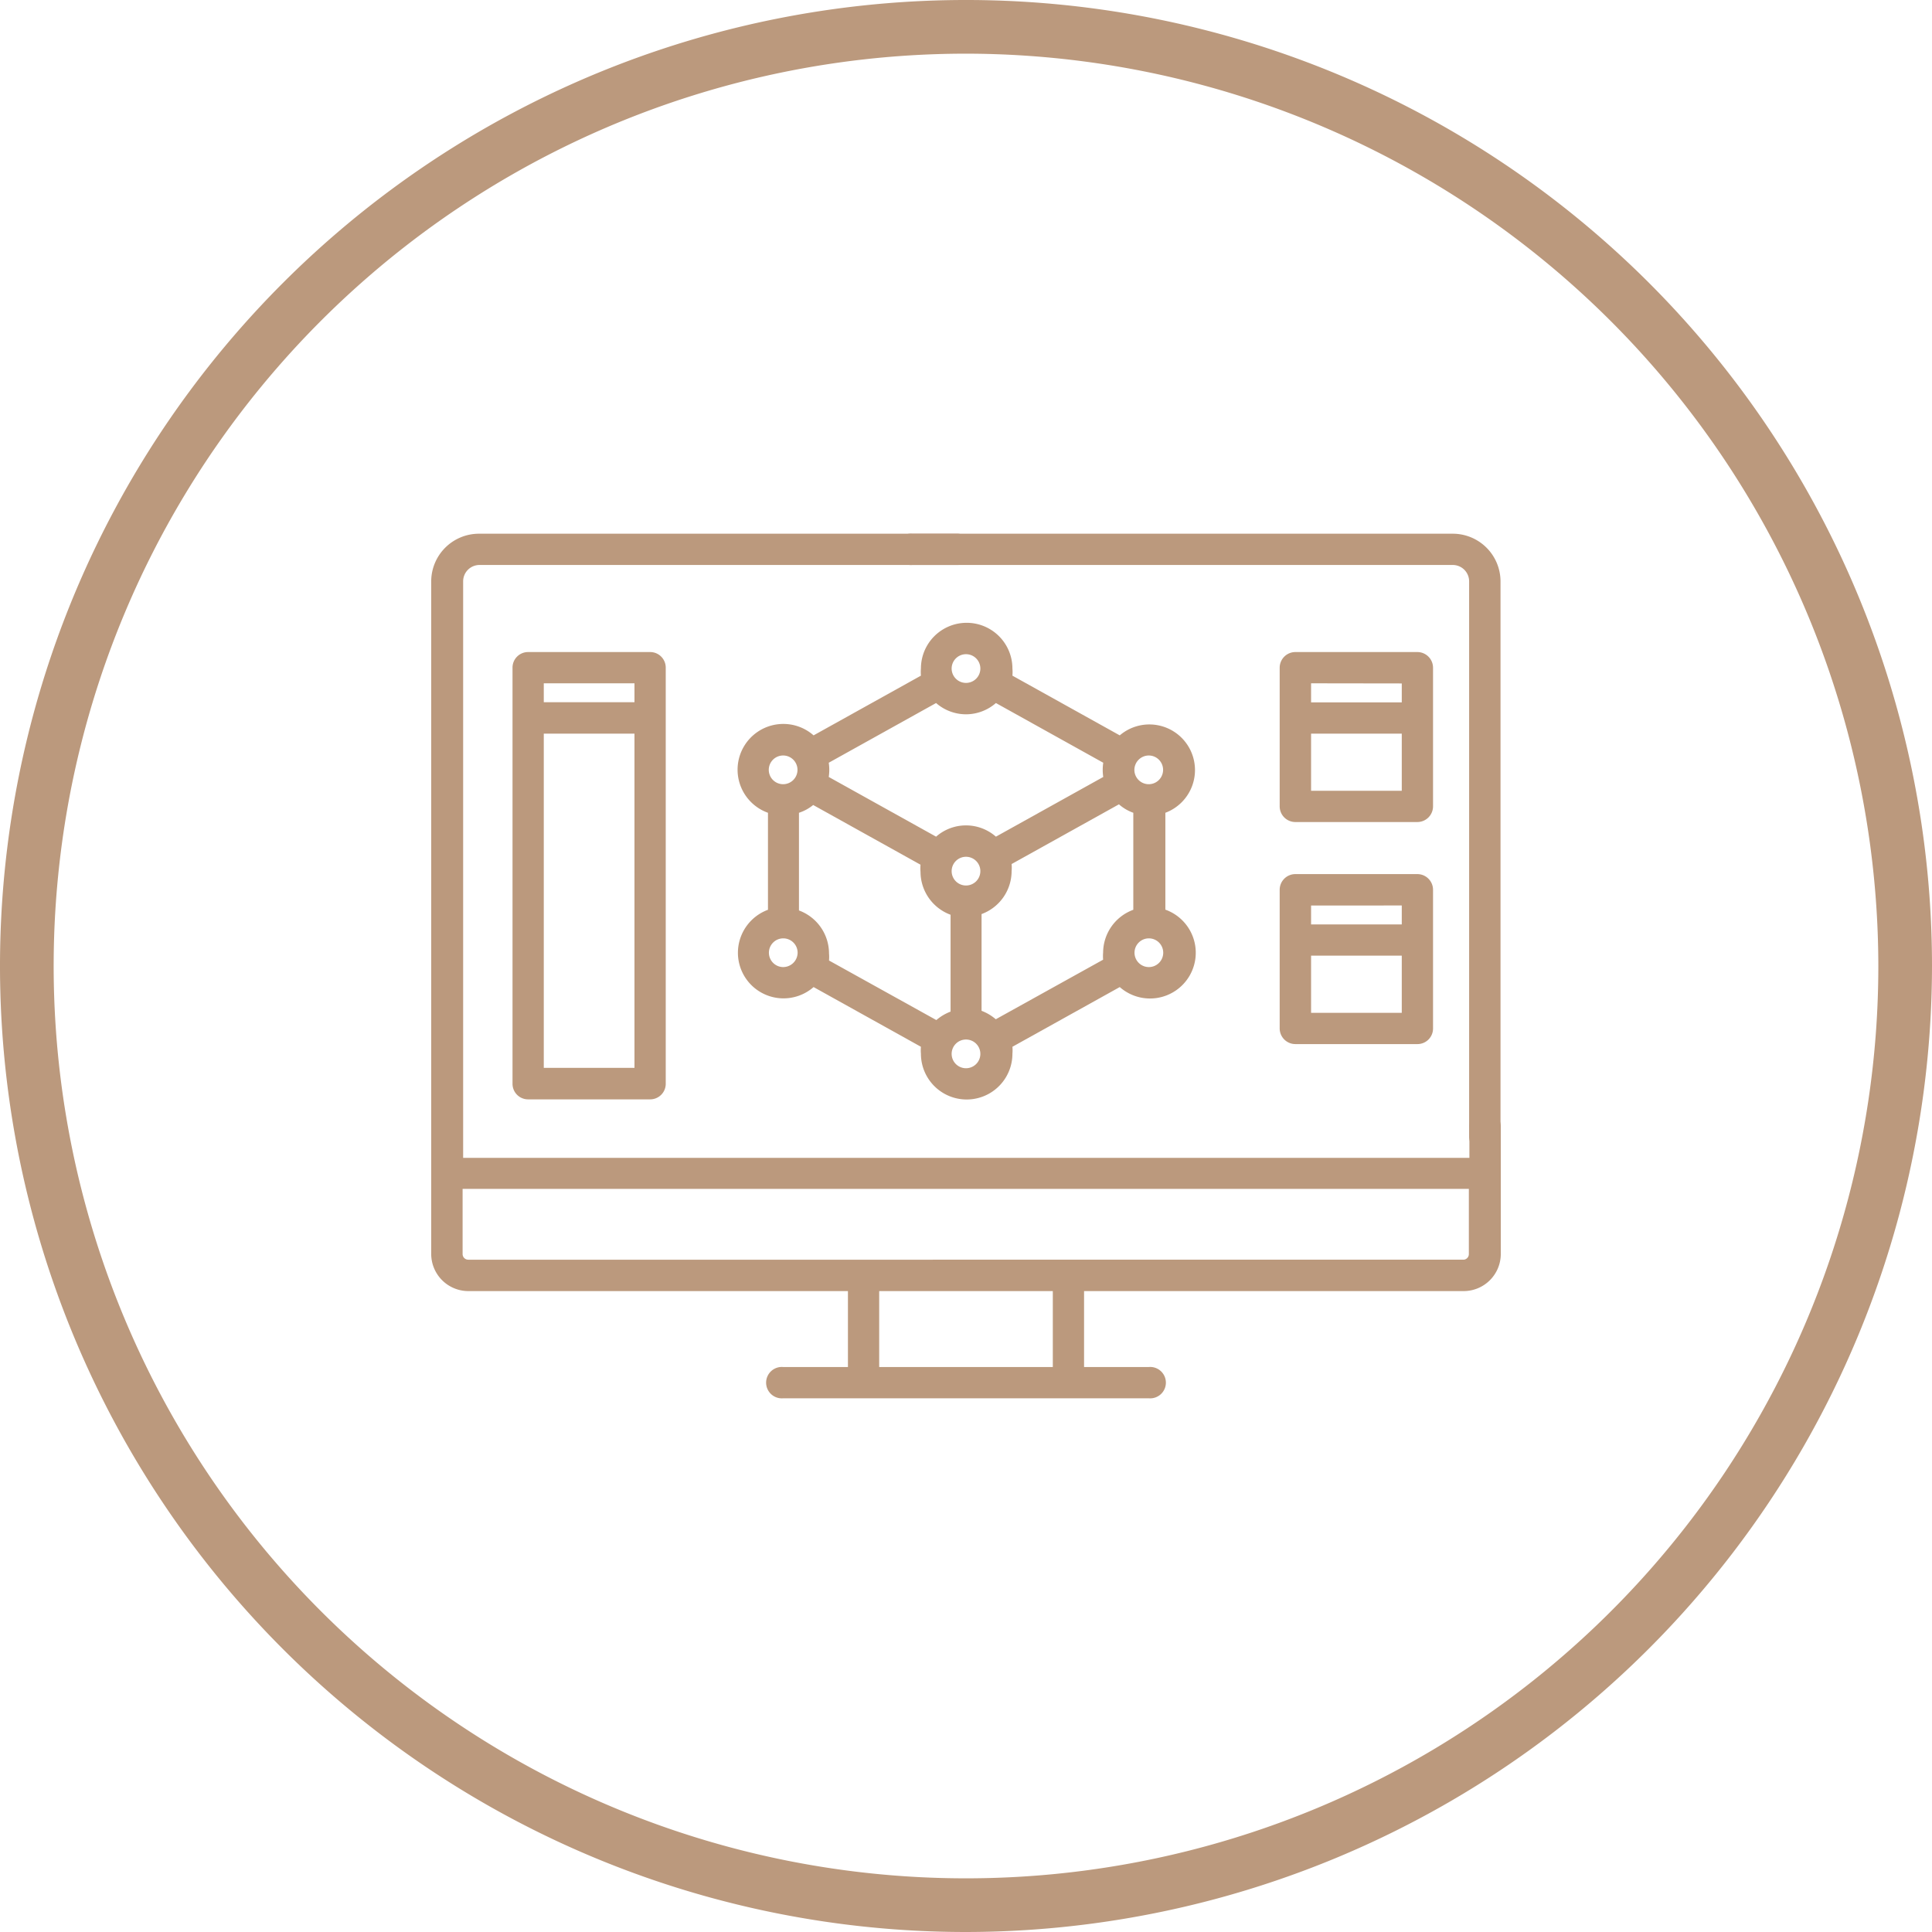 <svg id="Layer_1" data-name="Layer 1" xmlns="http://www.w3.org/2000/svg" width="144" height="144" viewBox="0 0 144 144"><defs><style>.cls-1{fill:#bb997d;}</style></defs><title>Our_Practice_Icon_Pack</title><path class="cls-1" d="M72,144a72,72,0,1,1,72-72A72.08,72.08,0,0,1,72,144ZM72,4a68,68,0,1,0,68,68A68.07,68.07,0,0,0,72,4Z"/><path class="cls-1" d="M108.31,39.78H68a1.17,1.17,0,1,0,0,2.33h40.29a1.22,1.22,0,0,1,1.21,1.22V84.7a1.17,1.17,0,0,0,2.34,0V43.33A3.56,3.56,0,0,0,108.31,39.78Z"/><path class="cls-1" d="M110.69,82.8A1.17,1.17,0,0,0,109.52,84v2.3h-75V43.33a1.22,1.22,0,0,1,1.21-1.22H71.42a1.17,1.17,0,0,0,0-2.33H35.69a3.56,3.56,0,0,0-3.55,3.55V93.47a2.77,2.77,0,0,0,2.76,2.76H63.2v5.66H58.38a1.17,1.17,0,1,0,0,2.33H85.62a1.17,1.17,0,1,0,0-2.33H80.8V96.23h28.3a2.77,2.77,0,0,0,2.76-2.76V84A1.17,1.17,0,0,0,110.69,82.8ZM78.47,101.89H65.53V96.23H78.47Zm30.63-8H34.9a.42.42,0,0,1-.42-.42V88.61h75v4.86A.42.42,0,0,1,109.1,93.89Z"/><path class="cls-1" d="M39.36,48.6a1.16,1.16,0,0,0-1.16,1.17v31a1.16,1.16,0,0,0,1.16,1.17h9.1a1.16,1.16,0,0,0,1.16-1.17v-31a1.16,1.16,0,0,0-1.16-1.17Zm7.93,2.33v1.41H40.53V50.93ZM40.53,79.59V54.68h6.76V79.59Z"/><path class="cls-1" d="M96.55,61.27h9.09a1.17,1.17,0,0,0,1.17-1.17V49.77a1.17,1.17,0,0,0-1.17-1.17H96.55a1.17,1.17,0,0,0-1.17,1.17V60.1A1.17,1.17,0,0,0,96.55,61.27Zm1.17-2.33V54.68h6.76v4.26Zm6.76-8v1.41H97.72V50.93Z"/><path class="cls-1" d="M95.38,76.66a1.17,1.17,0,0,0,1.17,1.16h9.09a1.16,1.16,0,0,0,1.17-1.16V66.32a1.17,1.17,0,0,0-1.17-1.17H96.55a1.17,1.17,0,0,0-1.17,1.17Zm2.34-1.17V71.23h6.76v4.26Zm6.76-8V68.9H97.72V67.49Z"/><path class="cls-1" d="M55,71a3.4,3.4,0,0,0,5.64,2.57l8,4.45a3,3,0,0,0,0,.52,3.41,3.41,0,1,0,6.82,0,3,3,0,0,0,0-.52l8-4.45a3.41,3.41,0,1,0,3.4-5.77V60.58a3.4,3.4,0,1,0-3.4-5.77l-8-4.45a3.07,3.07,0,0,0,0-.53,3.41,3.41,0,0,0-6.82,0,3.07,3.07,0,0,0,0,.53l-8,4.45a3.41,3.41,0,1,0-3.4,5.77v7.23A3.42,3.42,0,0,0,55,71ZM72,53.24a3.4,3.4,0,0,0,2.23-.84l8,4.45a3.53,3.53,0,0,0,0,1.06l-8,4.45a3.38,3.38,0,0,0-4.46,0l-8-4.45a3.53,3.53,0,0,0,0-1.06l8-4.45A3.4,3.4,0,0,0,72,53.24ZM82.22,71a3.08,3.08,0,0,0,0,.53l-8,4.44a3.55,3.55,0,0,0-1.06-.63V68.13a3.42,3.42,0,0,0,2.24-3.2,3.07,3.07,0,0,0,0-.53l8-4.45a3.29,3.29,0,0,0,1.07.63v7.23A3.42,3.42,0,0,0,82.22,71Zm-9.15-6.08A1.07,1.07,0,1,1,72,63.86,1.07,1.07,0,0,1,73.07,64.93ZM60.61,60l8,4.45a3.07,3.07,0,0,0,0,.53,3.42,3.42,0,0,0,2.24,3.2v7.22a3.55,3.55,0,0,0-1.06.63l-8-4.44a3.08,3.08,0,0,0,0-.53,3.42,3.42,0,0,0-2.24-3.2V60.58A3.29,3.29,0,0,0,60.61,60ZM58.38,72.08A1.07,1.07,0,1,1,59.45,71,1.08,1.08,0,0,1,58.38,72.08ZM72,79.62a1.07,1.07,0,1,1,1.07-1.07A1.07,1.07,0,0,1,72,79.62Zm13.62-7.54A1.07,1.07,0,1,1,86.7,71,1.07,1.07,0,0,1,85.62,72.08Zm0-15.77a1.07,1.07,0,1,1-1.07,1.07A1.08,1.08,0,0,1,85.62,56.31ZM72,48.76a1.07,1.07,0,1,1-1.07,1.07A1.07,1.07,0,0,1,72,48.76ZM58.38,56.31a1.07,1.07,0,1,1-1.08,1.07A1.07,1.07,0,0,1,58.38,56.31Z"/></svg>
